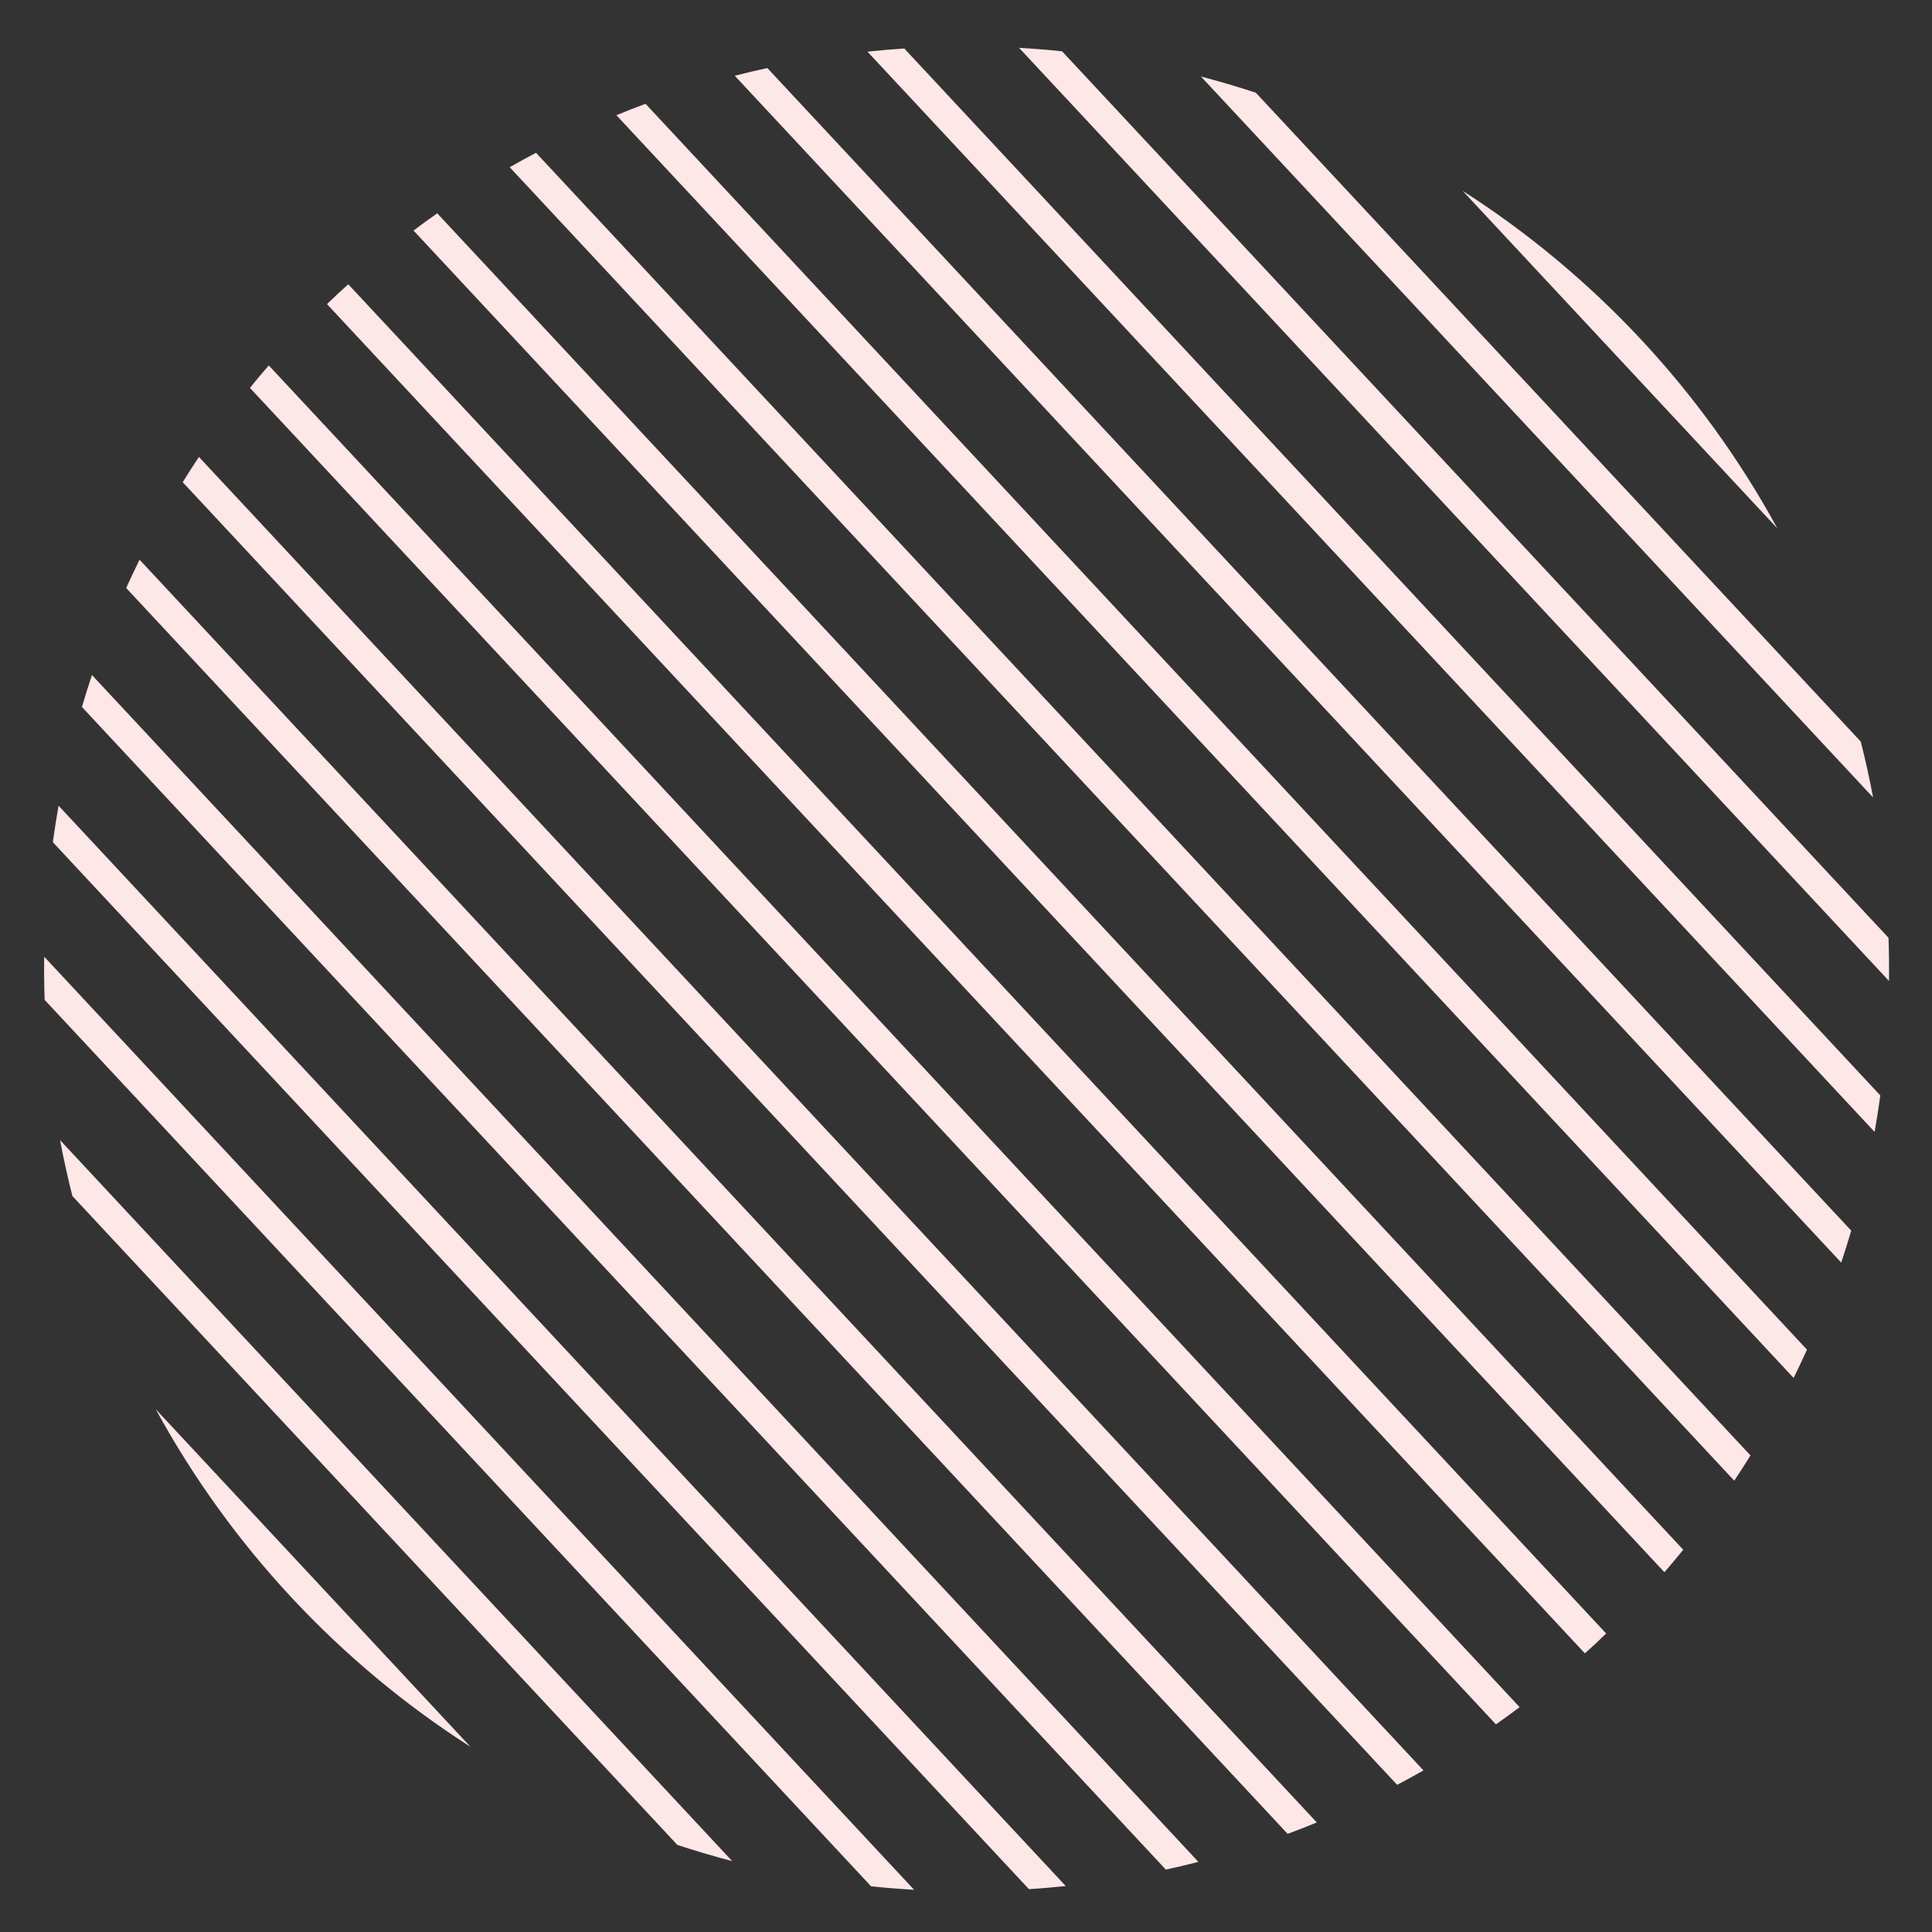 <svg xmlns="http://www.w3.org/2000/svg" xmlns:xlink="http://www.w3.org/1999/xlink" width="158px" height="158px" viewBox="0 0 158 158"><rect x="0" y="0" width="158" height="158" fill="#333333" stroke="none"/><title>Group-28</title><g id="Page-1" stroke="none" stroke-width="1" fill="none" fill-rule="evenodd"><g id="Desktop-HD" transform="translate(-1255, -938)" fill="#FEE7E7" fill-rule="nonzero"><g id="Group-28" transform="translate(1255, 938)"><g id="Group" transform="translate(79.29, 79.105) rotate(92.007) translate(-79.29, -79.105) translate(3.319, 3.134)"><path d="M123.423,17.447 C122.799,16.943 122.168,16.452 121.532,15.972 L15.873,121.636 C16.354,122.272 16.843,122.902 17.348,123.526 L123.423,17.447 Z" id="Path"></path><path d="M97.61,3.882 C96.734,3.623 95.853,3.383 94.969,3.157 L3.053,95.074 C3.28,95.957 3.519,96.839 3.778,97.714 L97.61,3.882 Z" id="Path"></path><path d="M115.741,12.002 C115.043,11.571 114.34,11.153 113.631,10.747 L10.643,113.736 C11.049,114.444 11.467,115.147 11.897,115.847 L115.741,12.002 Z" id="Path"></path><path d="M107.174,7.444 C106.394,7.093 105.611,6.755 104.824,6.43 L6.325,104.927 C6.649,105.715 6.988,106.498 7.341,107.276 L107.174,7.444 Z" id="Path"></path><path d="M86.835,1.529 C85.836,1.387 84.836,1.266 83.837,1.166 L1.064,83.938 C1.164,84.938 1.286,85.938 1.429,86.937 L86.835,1.529 Z" id="Path"></path><path d="M129.451,22.863 C129.169,22.581 128.884,22.307 128.598,22.032 L21.928,128.703 C22.204,128.987 22.478,129.274 22.758,129.555 C23.038,129.836 23.327,130.111 23.611,130.386 L130.282,23.715 C130.005,23.431 129.732,23.144 129.451,22.863 Z" id="Path"></path><path d="M74.454,0.787 C73.278,0.812 72.103,0.865 70.929,0.947 L0.842,71.032 C0.762,72.207 0.708,73.383 0.682,74.558 L74.454,0.787 Z" id="Path"></path><path d="M2.506,59.609 L59.505,2.61 C57.985,2.951 56.474,3.34 54.974,3.776 L3.673,55.077 C3.236,56.577 2.847,58.088 2.506,59.609 Z" id="Path"></path><path d="M151.367,81.385 C151.447,80.211 151.501,79.035 151.527,77.86 L77.756,151.631 C78.933,151.606 80.109,151.553 81.282,151.472 L151.367,81.385 Z" id="Path"></path><path d="M151.147,68.477 C151.048,67.478 150.926,66.478 150.784,65.479 L65.373,150.889 C66.372,151.031 67.372,151.149 68.372,151.252 L151.147,68.477 Z" id="Path"></path><path d="M37.787,11.205 C26.788,17.716 17.609,26.895 11.098,37.894 L37.787,11.205 Z" id="Path"></path><path d="M148.537,97.34 C148.973,95.84 149.361,94.329 149.703,92.809 L92.703,149.808 C94.223,149.467 95.734,149.078 97.236,148.642 L148.537,97.34 Z" id="Path"></path><path d="M114.424,141.217 C125.422,134.706 134.602,125.526 141.113,114.528 L114.424,141.217 Z" id="Path"></path><path d="M141.565,38.682 C141.159,37.974 140.741,37.271 140.311,36.571 L36.467,140.415 C37.165,140.846 37.868,141.264 38.578,141.67 L141.565,38.682 Z" id="Path"></path><path d="M136.34,30.781 C135.859,30.145 135.368,29.515 134.866,28.891 L28.787,134.97 C29.41,135.474 30.04,135.965 30.677,136.445 L136.34,30.781 Z" id="Path"></path><path d="M149.156,57.344 C148.929,56.461 148.69,55.579 148.432,54.704 L54.598,148.535 C55.475,148.795 56.355,149.035 57.239,149.261 L149.156,57.344 Z" id="Path"></path><path d="M145.885,47.491 C145.561,46.703 145.223,45.919 144.87,45.14 L45.036,144.973 C45.815,145.324 46.598,145.662 47.387,145.987 L145.885,47.491 Z" id="Path"></path></g></g></g></g></svg>